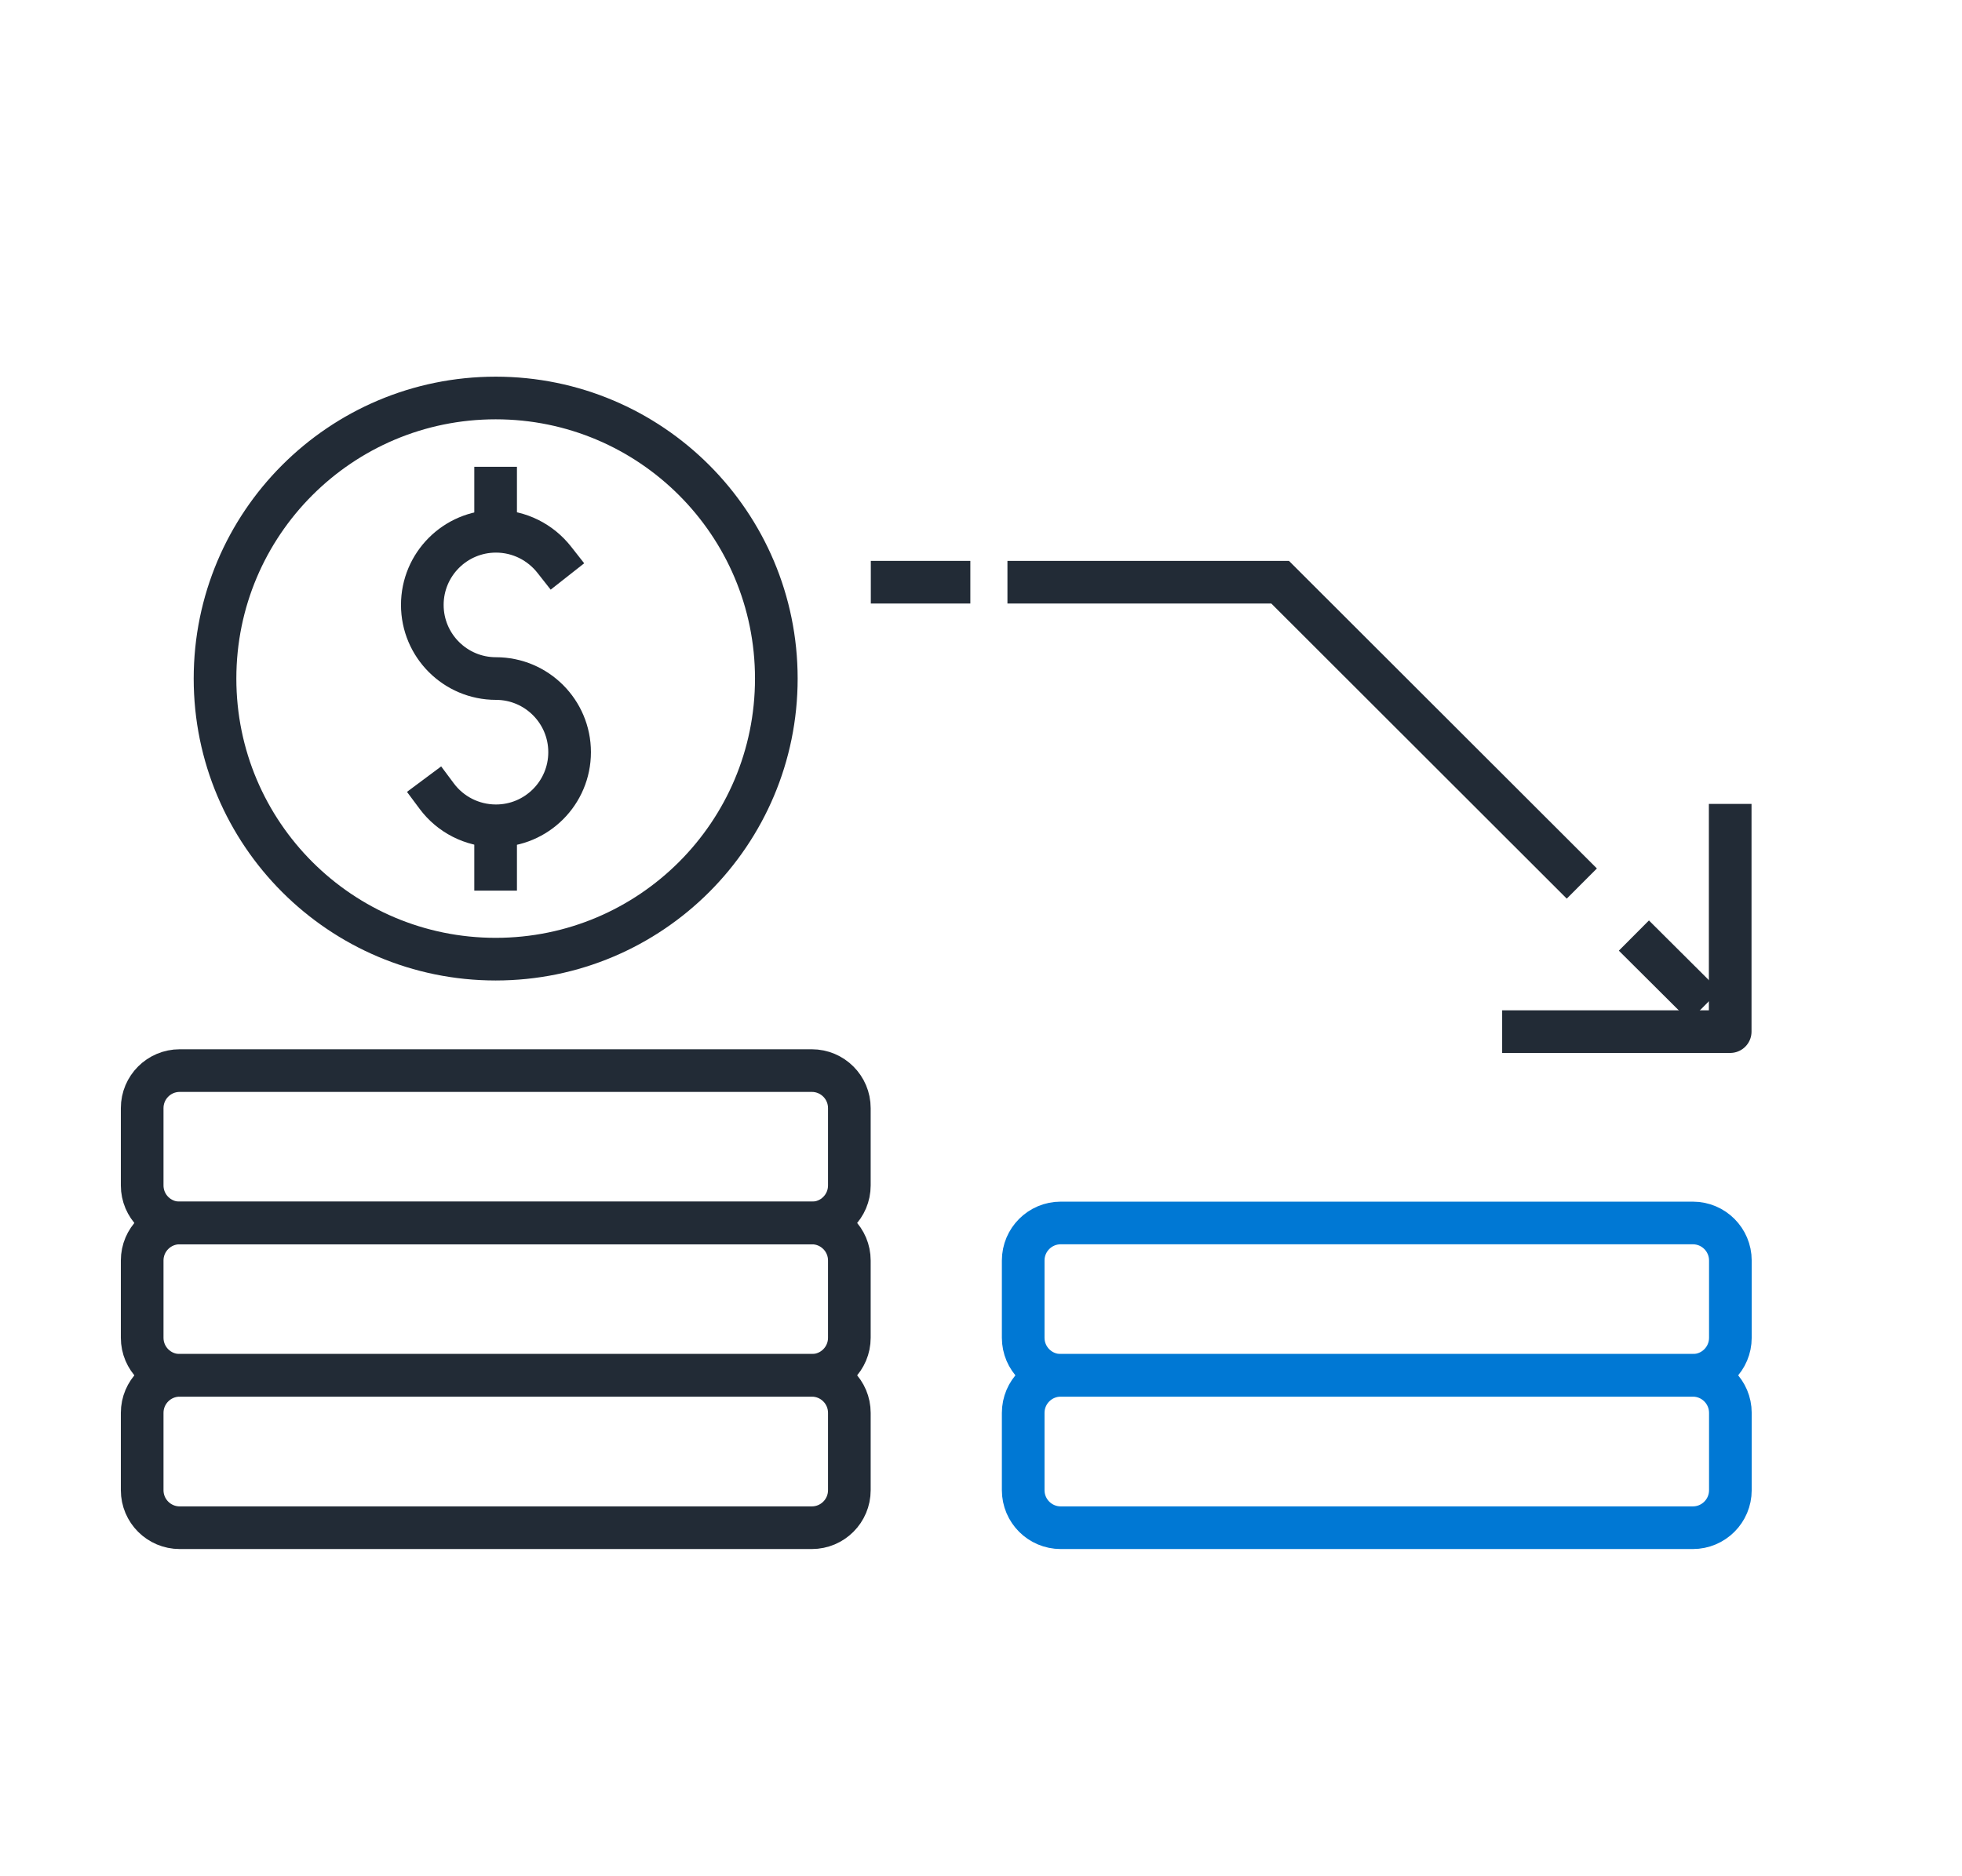 <svg width="69" height="66" viewBox="0 0 69 66" fill="none" xmlns="http://www.w3.org/2000/svg">
<path d="M59.534 43.02H37.304C36.575 43.02 35.984 43.611 35.984 44.34V47.059C35.984 47.788 36.575 48.38 37.304 48.38H59.534C60.263 48.38 60.854 47.788 60.854 47.059V44.34C60.854 43.611 60.263 43.02 59.534 43.02Z" stroke="#0078D4" stroke-width="1.5" stroke-linecap="square" stroke-linejoin="round"/>
<path d="M59.534 48.38H37.304C36.575 48.38 35.984 48.971 35.984 49.7V52.42C35.984 53.149 36.575 53.74 37.304 53.74H59.534C60.263 53.74 60.854 53.149 60.854 52.42V49.7C60.854 48.971 60.263 48.38 59.534 48.38Z" stroke="#0078D4" stroke-width="1.5" stroke-linecap="square" stroke-linejoin="round"/>
<path d="M28.55 37.66H6.32C5.591 37.66 5 38.251 5 38.98V41.7C5 42.429 5.591 43.02 6.32 43.02H28.55C29.279 43.02 29.87 42.429 29.87 41.7V38.98C29.87 38.251 29.279 37.66 28.55 37.66Z" stroke="#222B36" stroke-width="1.5" stroke-linecap="square" stroke-linejoin="round"/>
<path d="M28.55 43.02H6.32C5.591 43.02 5 43.611 5 44.34V47.059C5 47.788 5.591 48.38 6.32 48.38H28.55C29.279 48.38 29.87 47.788 29.87 47.059V44.34C29.87 43.611 29.279 43.02 28.55 43.02Z" stroke="#222B36" stroke-width="1.5" stroke-linecap="square" stroke-linejoin="round"/>
<path d="M28.55 48.38H6.32C5.591 48.38 5 48.971 5 49.7V52.42C5 53.149 5.591 53.74 6.32 53.74H28.55C29.279 53.74 29.87 53.149 29.87 52.42V49.7C29.87 48.971 29.279 48.38 28.55 48.38Z" stroke="#222B36" stroke-width="1.5" stroke-linecap="square" stroke-linejoin="round"/>
<path d="M17.433 33.74C22.884 33.74 27.302 29.321 27.302 23.87C27.302 18.419 22.884 14 17.433 14C11.981 14 7.562 18.419 7.562 23.87C7.562 29.321 11.981 33.74 17.433 33.74Z" stroke="#222B36" stroke-width="1.5" stroke-linecap="square" stroke-linejoin="round"/>
<path d="M15.362 28.009C15.832 28.64 16.592 29.049 17.442 29.049C18.872 29.049 20.032 27.89 20.032 26.459C20.032 25.029 18.872 23.869 17.442 23.869C16.012 23.869 14.852 22.709 14.852 21.279C14.852 19.849 16.012 18.689 17.442 18.689C18.272 18.689 19.012 19.079 19.492 19.689" stroke="#222B36" stroke-width="1.5" stroke-linecap="square" stroke-linejoin="round"/>
<path d="M17.43 17.17V18.65" stroke="#222B36" stroke-width="1.5" stroke-linecap="square" stroke-linejoin="round"/>
<path d="M17.43 29.09V30.58" stroke="#222B36" stroke-width="1.5" stroke-linecap="square" stroke-linejoin="round"/>
<path d="M59.941 35.38L57.461 32.91" stroke="#222B36" stroke-width="1.5" stroke-miterlimit="10"/>
<path d="M55.63 31.08L45.02 20.48H35.43" stroke="#222B36" stroke-width="1.5" stroke-miterlimit="10"/>
<path d="M34.125 20.48H30.625" stroke="#222B36" stroke-width="1.5" stroke-miterlimit="10"/>
<path d="M53.578 36.289H60.848V29.029" stroke="#222B36" stroke-width="1.5" stroke-linecap="square" stroke-linejoin="round"/>
</svg>
